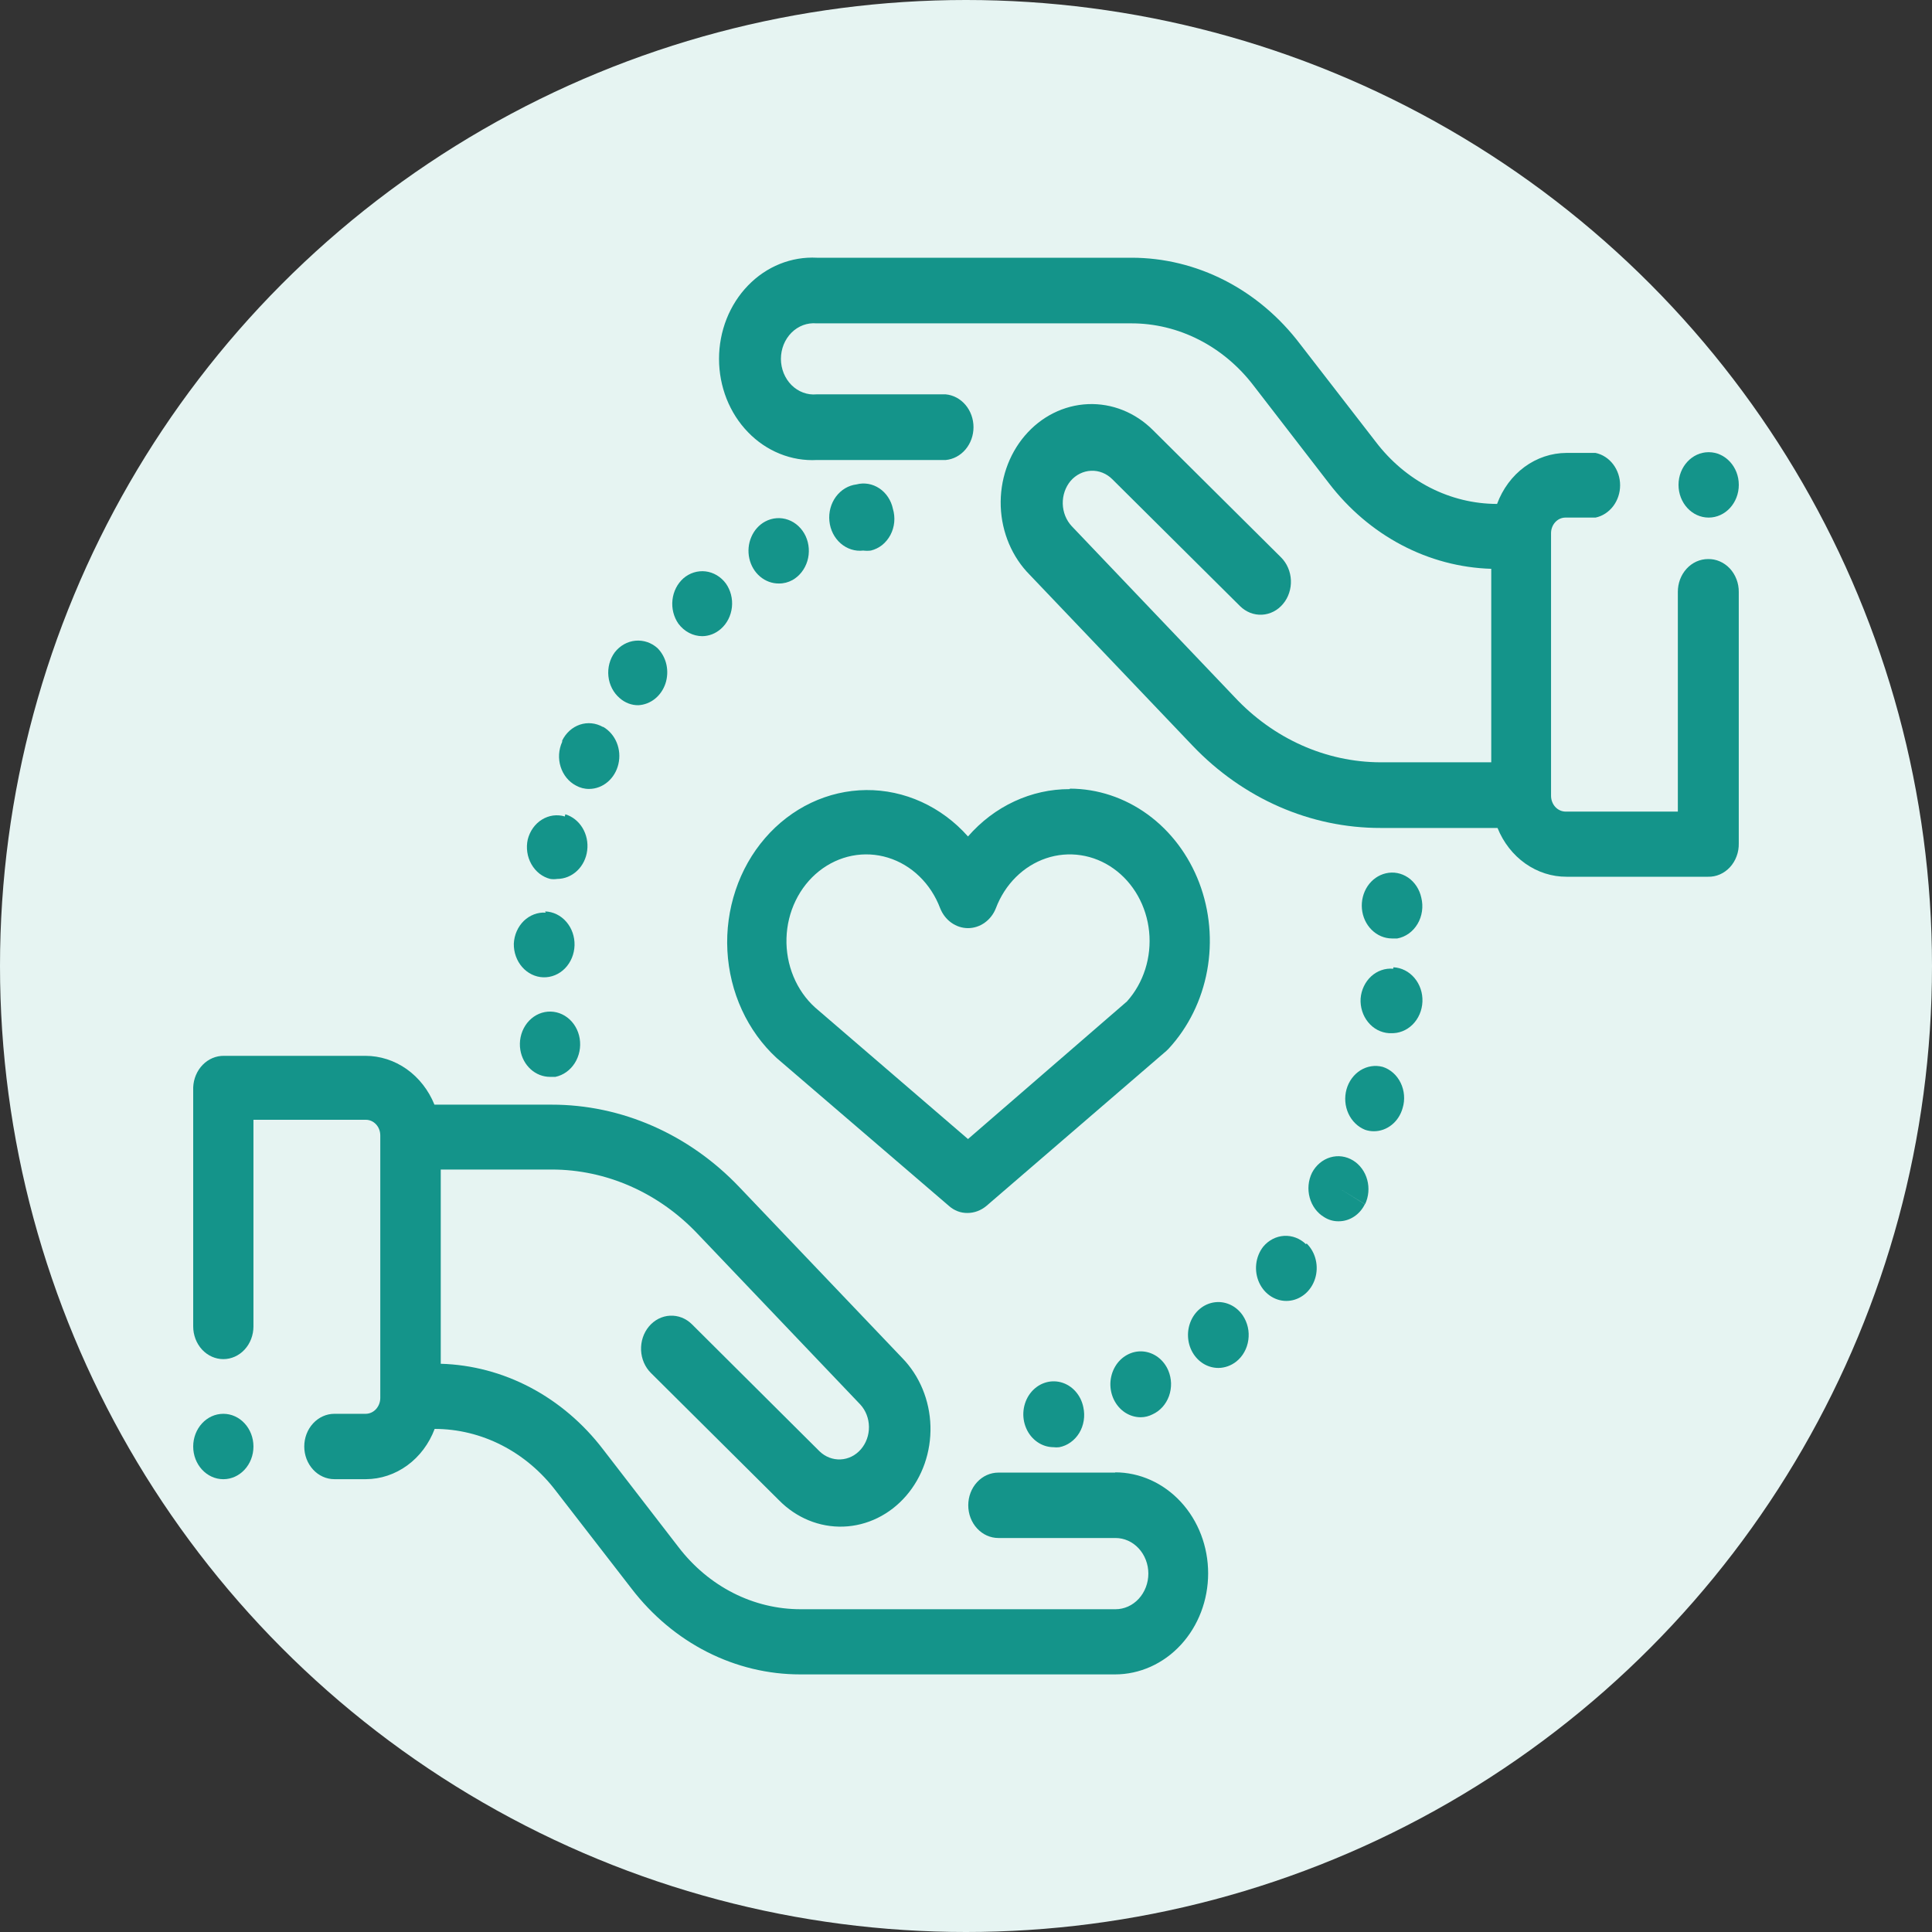 <svg width="60" height="60" viewBox="0 0 60 60" fill="none" xmlns="http://www.w3.org/2000/svg">
<rect x="0" y="0" width="60" height="60" fill="#333333" stroke="none"/>
<circle cx="30" cy="30" r="30" fill="#E6F4F2"/>
<path d="M34.643 45.733H31.005C30.757 45.733 30.519 45.84 30.344 46.03C30.168 46.221 30.07 46.479 30.07 46.748C30.07 47.017 30.168 47.276 30.344 47.466C30.519 47.657 30.757 47.764 31.005 47.764H34.643C34.914 47.764 35.173 47.88 35.364 48.088C35.555 48.295 35.663 48.577 35.663 48.87C35.663 49.163 35.555 49.445 35.364 49.652C35.173 49.86 34.914 49.976 34.643 49.976H24.867C24.142 49.977 23.426 49.805 22.769 49.471C22.113 49.137 21.532 48.65 21.069 48.044L18.73 45.013C18.113 44.205 17.343 43.55 16.474 43.091C15.604 42.632 14.655 42.381 13.688 42.353V36.321H17.137C18.827 36.322 20.45 37.037 21.662 38.314L26.718 43.619C26.887 43.803 26.983 44.051 26.986 44.311C26.989 44.57 26.899 44.821 26.735 45.01C26.571 45.199 26.346 45.312 26.106 45.323C25.867 45.335 25.633 45.246 25.454 45.074L21.488 41.126C21.396 41.035 21.289 40.965 21.172 40.919C21.056 40.874 20.932 40.854 20.808 40.86C20.684 40.866 20.563 40.899 20.45 40.956C20.338 41.014 20.238 41.094 20.154 41.194C20.071 41.293 20.006 41.41 19.964 41.536C19.922 41.663 19.904 41.797 19.909 41.932C19.915 42.066 19.945 42.198 19.998 42.32C20.051 42.441 20.125 42.551 20.217 42.641L24.19 46.589C24.73 47.14 25.449 47.435 26.19 47.41C26.93 47.385 27.631 47.042 28.139 46.456C28.646 45.871 28.919 45.09 28.896 44.286C28.873 43.483 28.556 42.722 28.017 42.171L22.961 36.867C21.396 35.222 19.302 34.303 17.124 34.306H13.492C13.309 33.855 13.009 33.471 12.629 33.202C12.248 32.933 11.803 32.79 11.349 32.79H6.957C6.711 32.786 6.474 32.886 6.296 33.068C6.117 33.251 6.011 33.502 6 33.768V41.194C6 41.463 6.099 41.721 6.274 41.912C6.45 42.102 6.688 42.209 6.936 42.209C7.184 42.209 7.422 42.102 7.597 41.912C7.773 41.721 7.871 41.463 7.871 41.194V34.776H11.363C11.481 34.776 11.595 34.827 11.679 34.918C11.763 35.008 11.81 35.132 11.81 35.261V43.414C11.81 43.543 11.763 43.667 11.679 43.76C11.596 43.852 11.482 43.905 11.363 43.907H10.385C10.137 43.907 9.899 44.014 9.724 44.204C9.548 44.394 9.449 44.653 9.449 44.922C9.449 45.191 9.548 45.45 9.724 45.64C9.899 45.831 10.137 45.937 10.385 45.937H11.363C11.821 45.936 12.269 45.786 12.649 45.509C13.03 45.231 13.325 44.837 13.499 44.376C14.22 44.377 14.932 44.55 15.584 44.884C16.236 45.218 16.812 45.705 17.27 46.309L19.616 49.34C20.256 50.173 21.056 50.844 21.962 51.304C22.867 51.763 23.854 52.001 24.854 52H34.629C35.396 52 36.131 51.669 36.673 51.081C37.216 50.492 37.52 49.694 37.52 48.862C37.52 48.03 37.216 47.232 36.673 46.644C36.131 46.056 35.396 45.725 34.629 45.725L34.643 45.733Z" fill="#14948A"/>
<path d="M53.043 17.362C52.919 17.362 52.797 17.389 52.683 17.44C52.569 17.492 52.466 17.567 52.379 17.662C52.292 17.757 52.223 17.87 52.176 17.994C52.13 18.118 52.106 18.251 52.107 18.385V25.205H48.616C48.497 25.203 48.383 25.15 48.299 25.058C48.216 24.966 48.169 24.842 48.169 24.713V16.559C48.169 16.43 48.216 16.307 48.3 16.216C48.384 16.125 48.497 16.074 48.616 16.074H49.551C49.766 16.029 49.959 15.903 50.099 15.72C50.238 15.537 50.314 15.307 50.314 15.07C50.314 14.833 50.238 14.603 50.099 14.42C49.959 14.236 49.766 14.111 49.551 14.066H48.644C48.181 14.068 47.729 14.219 47.345 14.501C46.962 14.783 46.666 15.183 46.493 15.65C45.772 15.649 45.06 15.476 44.408 15.142C43.756 14.808 43.181 14.321 42.722 13.717L40.376 10.686C39.741 9.848 38.942 9.173 38.038 8.709C37.134 8.246 36.146 8.005 35.146 8.004H25.37C24.978 7.983 24.586 8.049 24.218 8.197C23.85 8.345 23.514 8.573 23.23 8.867C22.945 9.161 22.719 9.514 22.564 9.906C22.41 10.297 22.33 10.719 22.33 11.145C22.33 11.571 22.41 11.992 22.564 12.384C22.719 12.775 22.945 13.129 23.23 13.422C23.514 13.716 23.85 13.944 24.218 14.092C24.586 14.241 24.978 14.307 25.37 14.286H29.371C29.606 14.264 29.825 14.147 29.985 13.958C30.144 13.769 30.233 13.523 30.233 13.267C30.233 13.01 30.144 12.764 29.985 12.575C29.825 12.386 29.606 12.269 29.371 12.247H25.356C25.216 12.26 25.074 12.241 24.941 12.191C24.808 12.142 24.685 12.062 24.581 11.959C24.478 11.855 24.395 11.729 24.338 11.589C24.282 11.449 24.252 11.298 24.252 11.145C24.252 10.992 24.282 10.84 24.338 10.7C24.395 10.56 24.478 10.434 24.581 10.331C24.685 10.227 24.808 10.148 24.941 10.098C25.074 10.049 25.216 10.03 25.356 10.042H35.132C35.857 10.041 36.574 10.214 37.23 10.548C37.887 10.882 38.468 11.369 38.931 11.975L41.27 15.006C41.888 15.812 42.657 16.467 43.526 16.925C44.396 17.384 45.345 17.636 46.312 17.665V23.674H42.876C41.176 23.67 39.546 22.94 38.337 21.644L33.282 16.339C33.111 16.155 33.012 15.907 33.005 15.646C32.999 15.385 33.085 15.131 33.247 14.937C33.413 14.744 33.643 14.63 33.886 14.62C34.129 14.61 34.367 14.705 34.545 14.884L38.512 18.825C38.603 18.915 38.711 18.985 38.827 19.031C38.944 19.076 39.068 19.097 39.192 19.09C39.315 19.084 39.437 19.051 39.549 18.994C39.661 18.937 39.762 18.856 39.845 18.756C39.929 18.657 39.993 18.541 40.035 18.414C40.077 18.287 40.096 18.153 40.09 18.019C40.084 17.884 40.054 17.753 40.001 17.631C39.949 17.509 39.874 17.4 39.783 17.309L35.809 13.361C35.26 12.81 34.532 12.519 33.785 12.551C33.038 12.583 32.333 12.936 31.826 13.532C31.318 14.128 31.05 14.918 31.079 15.729C31.109 16.539 31.434 17.304 31.983 17.855L37.038 23.159C38.605 24.801 40.698 25.717 42.876 25.713H46.507C46.689 26.165 46.989 26.549 47.37 26.818C47.751 27.087 48.196 27.23 48.651 27.228H53.043C53.169 27.232 53.295 27.207 53.412 27.156C53.53 27.105 53.636 27.028 53.726 26.931C53.815 26.834 53.886 26.718 53.932 26.591C53.98 26.464 54.002 26.327 53.999 26.19V18.385C54.001 18.249 53.976 18.114 53.928 17.989C53.88 17.863 53.81 17.75 53.721 17.654C53.631 17.559 53.525 17.484 53.409 17.434C53.293 17.383 53.168 17.359 53.043 17.362Z" fill="#14948A"/>
<path d="M36.284 42.566C36.214 42.399 36.104 42.256 35.965 42.151C35.826 42.046 35.663 41.984 35.494 41.97C35.326 41.957 35.157 41.993 35.005 42.076C34.854 42.158 34.725 42.282 34.634 42.437C34.542 42.591 34.491 42.77 34.484 42.953C34.478 43.137 34.518 43.319 34.599 43.48C34.68 43.641 34.799 43.776 34.944 43.87C35.09 43.964 35.256 44.014 35.425 44.014C35.553 44.014 35.68 43.982 35.795 43.923C35.911 43.87 36.015 43.793 36.102 43.696C36.19 43.598 36.258 43.483 36.304 43.357C36.349 43.23 36.371 43.095 36.368 42.959C36.364 42.824 36.336 42.69 36.284 42.566Z" fill="#14948A"/>
<path d="M38.596 40.853C38.5 40.712 38.373 40.6 38.226 40.528C38.079 40.456 37.917 40.425 37.757 40.44C37.596 40.455 37.441 40.514 37.308 40.612C37.174 40.71 37.066 40.844 36.994 41C36.922 41.157 36.887 41.331 36.895 41.505C36.902 41.68 36.95 41.85 37.035 41.999C37.12 42.148 37.239 42.27 37.38 42.355C37.521 42.44 37.68 42.483 37.841 42.483C38.04 42.48 38.232 42.411 38.393 42.285C38.493 42.206 38.578 42.106 38.642 41.991C38.707 41.876 38.749 41.748 38.768 41.615C38.787 41.482 38.782 41.346 38.752 41.215C38.722 41.085 38.669 40.962 38.596 40.853Z" fill="#14948A"/>
<path d="M33.645 43.709C33.608 43.52 33.523 43.347 33.399 43.209C33.275 43.07 33.117 42.973 32.945 42.927C32.772 42.882 32.591 42.89 32.422 42.952C32.254 43.013 32.105 43.125 31.992 43.275C31.88 43.424 31.809 43.605 31.787 43.797C31.765 43.988 31.794 44.182 31.87 44.357C31.945 44.532 32.065 44.679 32.215 44.783C32.364 44.887 32.538 44.943 32.716 44.944C32.776 44.952 32.837 44.952 32.898 44.944C33.023 44.92 33.143 44.869 33.249 44.792C33.356 44.716 33.447 44.617 33.517 44.502C33.587 44.386 33.634 44.256 33.656 44.12C33.678 43.983 33.674 43.844 33.645 43.709Z" fill="#14948A"/>
<path d="M40.558 38.64C40.372 38.46 40.129 38.367 39.88 38.381C39.631 38.395 39.398 38.516 39.231 38.716C39.111 38.869 39.035 39.057 39.013 39.257C38.991 39.457 39.024 39.659 39.107 39.839C39.191 40.019 39.321 40.168 39.482 40.267C39.643 40.367 39.827 40.413 40.012 40.399C40.197 40.386 40.374 40.313 40.522 40.191C40.669 40.069 40.78 39.902 40.84 39.712C40.901 39.522 40.908 39.317 40.861 39.122C40.815 38.927 40.717 38.752 40.579 38.617L40.558 38.64ZM40.034 39.504L39.929 39.398L40.041 39.512L40.034 39.504Z" fill="#14948A"/>
<path d="M42.939 33.132C42.705 33.071 42.459 33.109 42.25 33.239C42.042 33.369 41.887 33.581 41.817 33.831C41.748 34.08 41.769 34.349 41.876 34.583C41.983 34.816 42.169 34.997 42.394 35.087C42.482 35.117 42.574 35.132 42.667 35.132C42.867 35.132 43.062 35.062 43.223 34.932C43.384 34.803 43.502 34.62 43.56 34.412C43.599 34.284 43.614 34.148 43.603 34.014C43.593 33.879 43.557 33.749 43.499 33.629C43.441 33.51 43.362 33.404 43.266 33.319C43.169 33.233 43.058 33.169 42.939 33.132Z" fill="#14948A"/>
<path d="M44.14 27.88C44.085 27.621 43.938 27.397 43.732 27.255C43.525 27.113 43.275 27.065 43.037 27.122C42.81 27.175 42.609 27.316 42.472 27.52C42.336 27.724 42.273 27.975 42.296 28.225C42.319 28.476 42.427 28.708 42.599 28.878C42.77 29.048 42.993 29.143 43.225 29.145H43.393C43.521 29.122 43.644 29.069 43.753 28.991C43.861 28.913 43.954 28.811 44.024 28.692C44.095 28.573 44.141 28.439 44.161 28.299C44.181 28.159 44.174 28.016 44.14 27.88Z" fill="#14948A"/>
<path d="M43.267 30.085C43.02 30.062 42.774 30.147 42.584 30.32C42.395 30.494 42.276 30.742 42.255 31.01C42.247 31.143 42.264 31.277 42.304 31.403C42.344 31.53 42.407 31.646 42.489 31.746C42.57 31.846 42.669 31.928 42.78 31.986C42.891 32.044 43.011 32.078 43.134 32.086H43.19C43.44 32.098 43.684 32.002 43.869 31.819C44.054 31.635 44.164 31.38 44.175 31.108C44.186 30.837 44.097 30.572 43.928 30.372C43.759 30.171 43.524 30.052 43.274 30.04L43.267 30.085Z" fill="#14948A"/>
<path d="M42.024 36.041C41.917 35.975 41.8 35.932 41.678 35.915C41.555 35.898 41.431 35.908 41.313 35.943C41.194 35.978 41.083 36.039 40.986 36.12C40.889 36.202 40.807 36.304 40.746 36.42C40.629 36.658 40.603 36.936 40.674 37.194C40.744 37.452 40.906 37.67 41.123 37.799C41.259 37.886 41.413 37.93 41.57 37.928C41.738 37.929 41.903 37.88 42.047 37.786C42.191 37.693 42.308 37.559 42.387 37.398L41.577 36.898L42.394 37.398C42.505 37.163 42.529 36.892 42.46 36.639C42.391 36.386 42.235 36.172 42.024 36.041Z" fill="#14948A"/>
<path d="M25.021 16.651C24.909 16.411 24.714 16.228 24.479 16.143C24.243 16.058 23.987 16.077 23.764 16.196C23.574 16.298 23.422 16.467 23.333 16.676C23.243 16.884 23.221 17.119 23.271 17.343C23.32 17.566 23.438 17.765 23.605 17.906C23.772 18.047 23.978 18.123 24.19 18.121C24.336 18.123 24.479 18.086 24.609 18.015C24.829 17.892 24.995 17.679 25.073 17.424C25.15 17.169 25.131 16.891 25.021 16.651Z" fill="#14948A"/>
<path d="M27.73 15.802C27.703 15.671 27.651 15.548 27.579 15.439C27.507 15.33 27.416 15.237 27.31 15.167C27.205 15.097 27.088 15.049 26.966 15.028C26.844 15.007 26.719 15.012 26.599 15.044C26.348 15.074 26.119 15.211 25.961 15.425C25.803 15.639 25.73 15.912 25.758 16.184C25.785 16.457 25.912 16.706 26.109 16.877C26.306 17.048 26.558 17.128 26.809 17.098C26.887 17.108 26.967 17.108 27.046 17.098C27.173 17.067 27.292 17.009 27.397 16.926C27.501 16.842 27.588 16.736 27.653 16.614C27.717 16.492 27.758 16.357 27.771 16.217C27.784 16.077 27.77 15.936 27.73 15.802Z" fill="#14948A"/>
<path d="M22.542 18.12C22.386 17.91 22.16 17.775 21.913 17.745C21.665 17.716 21.417 17.793 21.223 17.961L21.802 18.757L21.223 17.961C21.034 18.129 20.913 18.369 20.884 18.632C20.855 18.895 20.922 19.16 21.069 19.37C21.158 19.49 21.271 19.587 21.399 19.654C21.527 19.721 21.667 19.756 21.809 19.757C22.021 19.755 22.225 19.675 22.389 19.529C22.579 19.363 22.701 19.122 22.73 18.859C22.759 18.595 22.691 18.33 22.542 18.12Z" fill="#14948A"/>
<path d="M17.542 25.356C17.424 25.321 17.3 25.311 17.177 25.327C17.055 25.344 16.937 25.387 16.83 25.453C16.723 25.519 16.629 25.607 16.554 25.713C16.478 25.819 16.423 25.94 16.39 26.069C16.361 26.199 16.356 26.334 16.376 26.467C16.395 26.599 16.439 26.726 16.504 26.84C16.569 26.954 16.654 27.053 16.754 27.132C16.855 27.21 16.968 27.266 17.089 27.296C17.16 27.307 17.233 27.307 17.305 27.296C17.533 27.295 17.752 27.205 17.923 27.043C18.095 26.88 18.206 26.656 18.236 26.411C18.267 26.166 18.215 25.918 18.09 25.711C17.965 25.505 17.776 25.355 17.556 25.288L17.542 25.356Z" fill="#14948A"/>
<path d="M16.949 28.343C16.826 28.334 16.702 28.353 16.585 28.397C16.468 28.441 16.36 28.51 16.268 28.599C16.176 28.689 16.101 28.797 16.048 28.918C15.994 29.039 15.964 29.171 15.957 29.305C15.952 29.575 16.045 29.837 16.216 30.032C16.387 30.228 16.623 30.343 16.872 30.351C17.122 30.359 17.365 30.259 17.547 30.073C17.729 29.886 17.835 29.629 17.843 29.358C17.85 29.087 17.758 28.823 17.586 28.626C17.415 28.428 17.178 28.313 16.928 28.305L16.949 28.343Z" fill="#14948A"/>
<path d="M18.723 22.576C18.503 22.451 18.247 22.425 18.01 22.504C17.773 22.584 17.575 22.762 17.459 23V23.038C17.404 23.158 17.372 23.288 17.363 23.421C17.355 23.553 17.371 23.687 17.411 23.813C17.451 23.939 17.513 24.056 17.594 24.155C17.675 24.255 17.774 24.337 17.885 24.395C18.012 24.466 18.153 24.503 18.297 24.501C18.506 24.5 18.71 24.423 18.874 24.282C19.039 24.141 19.156 23.945 19.206 23.724C19.257 23.503 19.238 23.271 19.153 23.063C19.068 22.855 18.921 22.684 18.737 22.576H18.723Z" fill="#14948A"/>
<path d="M20.419 20.128C20.227 19.956 19.98 19.874 19.732 19.898C19.483 19.922 19.254 20.051 19.093 20.257C19.016 20.361 18.959 20.481 18.925 20.609C18.891 20.737 18.881 20.871 18.895 21.004C18.909 21.137 18.948 21.265 19.008 21.381C19.068 21.497 19.149 21.599 19.246 21.681C19.41 21.826 19.615 21.904 19.826 21.901C20.011 21.891 20.19 21.822 20.339 21.703C20.489 21.583 20.602 21.418 20.666 21.229C20.729 21.039 20.739 20.834 20.696 20.638C20.652 20.442 20.556 20.265 20.419 20.128Z" fill="#14948A"/>
<path d="M18.003 32.253C17.96 31.988 17.821 31.752 17.617 31.598C17.414 31.444 17.162 31.384 16.918 31.431C16.673 31.478 16.456 31.629 16.314 31.85C16.172 32.071 16.116 32.344 16.16 32.609C16.199 32.843 16.313 33.055 16.481 33.207C16.65 33.36 16.862 33.443 17.082 33.443H17.249C17.494 33.391 17.709 33.238 17.85 33.015C17.991 32.793 18.046 32.519 18.003 32.253Z" fill="#14948A"/>
<path d="M33.219 24.507C32.628 24.505 32.043 24.635 31.5 24.888C30.957 25.14 30.468 25.511 30.062 25.977C29.653 25.517 29.162 25.152 28.618 24.904C28.075 24.657 27.49 24.531 26.901 24.536C26.311 24.541 25.729 24.676 25.189 24.932C24.649 25.189 24.162 25.562 23.759 26.029C23.356 26.495 23.044 27.046 22.844 27.648C22.643 28.249 22.556 28.889 22.59 29.527C22.624 30.166 22.777 30.791 23.04 31.363C23.303 31.936 23.671 32.444 24.12 32.858L29.469 37.45C29.632 37.596 29.837 37.674 30.049 37.67C30.261 37.669 30.467 37.591 30.635 37.45L36.221 32.638L36.298 32.562C36.906 31.902 37.321 31.06 37.489 30.144C37.657 29.228 37.571 28.278 37.243 27.415C36.914 26.552 36.357 25.814 35.642 25.293C34.927 24.773 34.086 24.494 33.226 24.492L33.219 24.507ZM34.999 31.1L30.062 35.374L25.314 31.289C25.025 31.028 24.795 30.698 24.641 30.325C24.487 29.953 24.413 29.547 24.425 29.139C24.437 28.73 24.534 28.33 24.71 27.969C24.885 27.608 25.134 27.294 25.438 27.053C25.742 26.812 26.092 26.649 26.463 26.576C26.833 26.504 27.214 26.524 27.576 26.635C27.938 26.746 28.273 26.945 28.553 27.217C28.834 27.489 29.054 27.827 29.197 28.205C29.27 28.389 29.39 28.545 29.544 28.655C29.698 28.765 29.878 28.824 30.062 28.824C30.247 28.824 30.427 28.765 30.581 28.655C30.735 28.545 30.856 28.389 30.928 28.205C31.067 27.838 31.278 27.509 31.548 27.241C31.817 26.973 32.138 26.773 32.487 26.655C32.836 26.537 33.205 26.505 33.567 26.56C33.929 26.615 34.276 26.756 34.581 26.974C34.887 27.191 35.145 27.48 35.336 27.818C35.527 28.156 35.647 28.536 35.687 28.93C35.727 29.324 35.686 29.723 35.567 30.099C35.448 30.474 35.254 30.816 34.999 31.1Z" fill="#14948A"/>
<path d="M6.936 45.938C7.452 45.938 7.871 45.483 7.871 44.923C7.871 44.362 7.452 43.907 6.936 43.907C6.419 43.907 6 44.362 6 44.923C6 45.483 6.419 45.938 6.936 45.938Z" fill="#14948A"/>
<path d="M53.064 16.074C53.581 16.074 54 15.619 54 15.058C54 14.498 53.581 14.043 53.064 14.043C52.547 14.043 52.128 14.498 52.128 15.058C52.128 15.619 52.547 16.074 53.064 16.074Z" fill="#14948A"/>
</svg>
